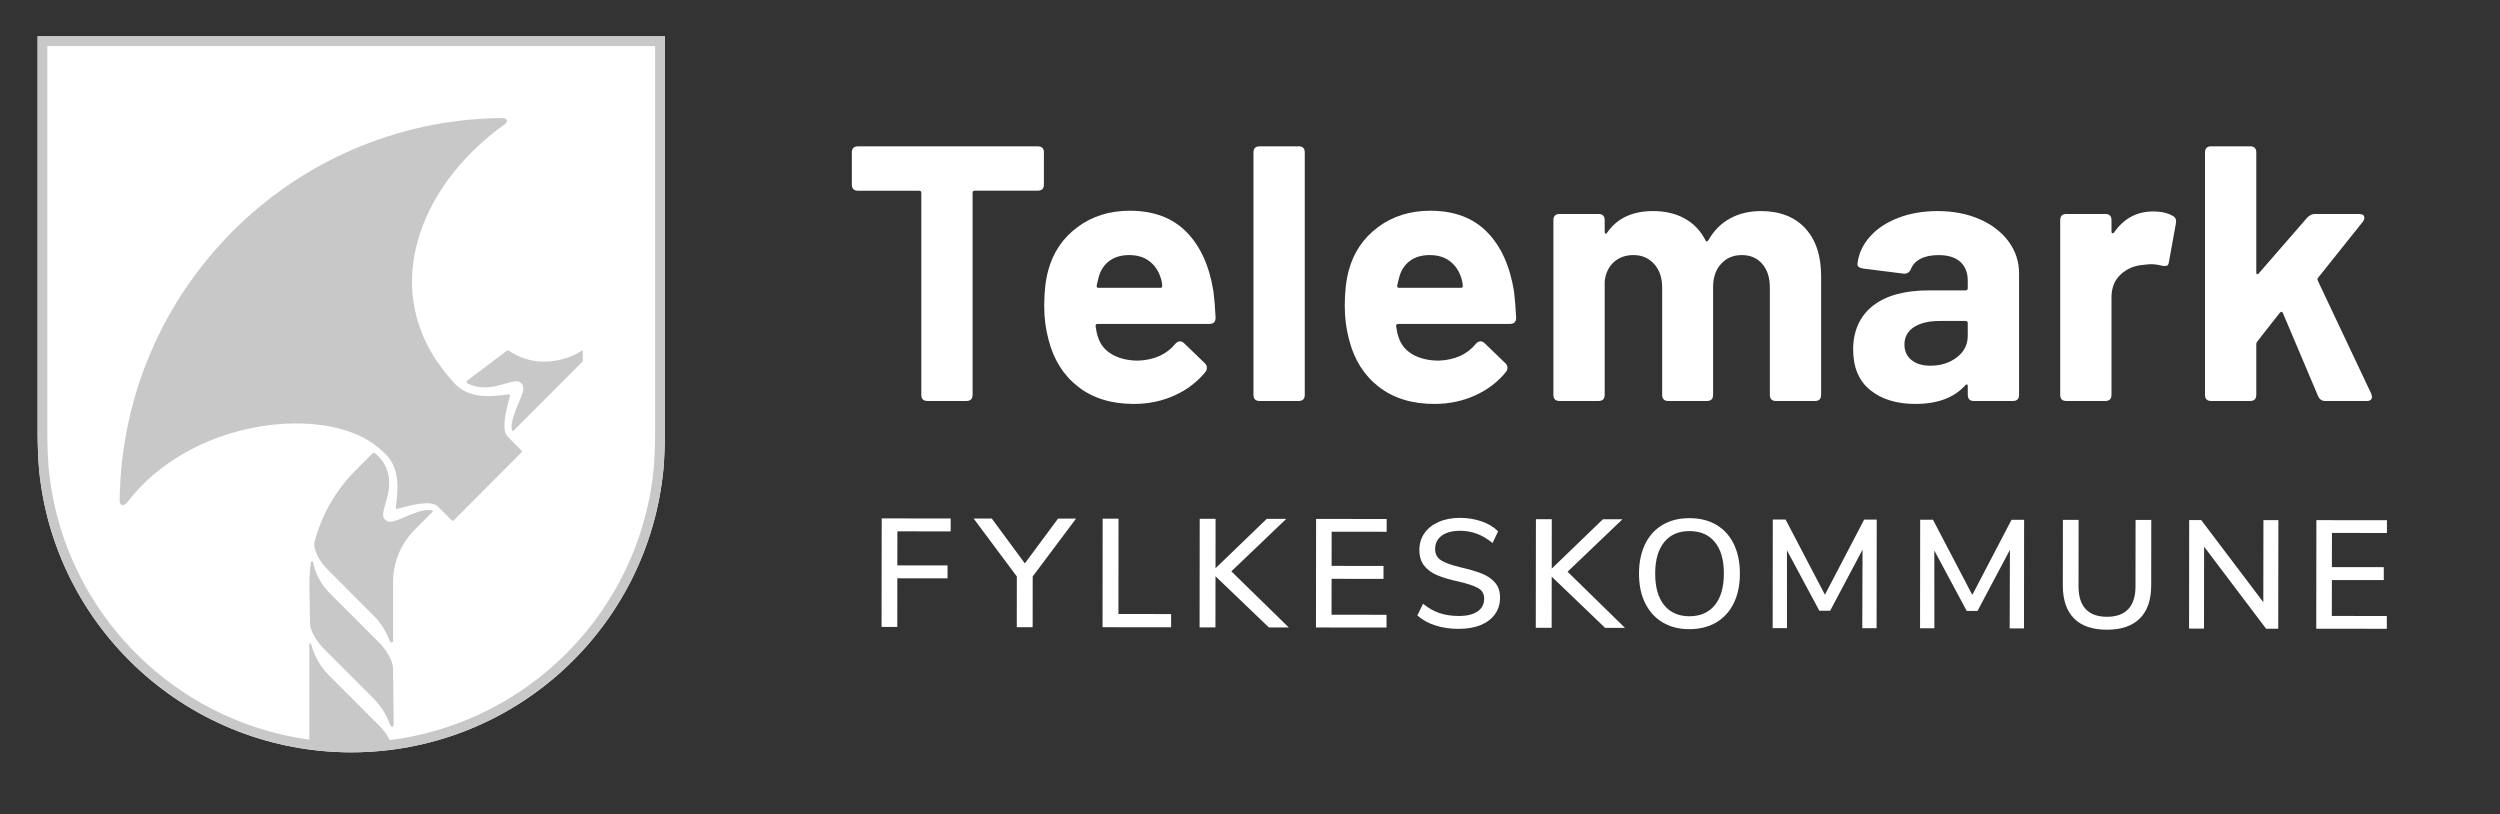 <svg width="955" height="311" viewBox="0 0 955 311" fill="none" xmlns="http://www.w3.org/2000/svg">
<rect x="0" y="0" width="955" height="311" fill="#333333" stroke="none"/>
<path d="M14.37 13.879V165.519C14.37 169.589 14.57 175.739 14.95 179.629C17.85 209.019 31.55 236.219 53.5 256.199C75.6 276.309 104.25 287.389 134.17 287.389C164.09 287.389 192.74 276.309 214.84 256.199C236.79 236.219 250.48 209.029 253.39 179.629C253.78 175.749 253.98 169.589 253.98 165.519V13.879H14.37Z" fill="white"/>
<path d="M14.37 13.879V165.519C14.37 169.589 14.57 175.739 14.95 179.629C17.85 209.019 31.55 236.219 53.5 256.199C75.6 276.309 104.25 287.389 134.17 287.389C164.09 287.389 192.74 276.309 214.84 256.199C236.79 236.219 250.48 209.029 253.39 179.629C253.78 175.749 253.98 169.589 253.98 165.519V13.879H14.37ZM250.25 165.519C250.25 169.499 250.05 175.499 249.68 179.259C246.87 207.729 233.6 234.079 212.33 253.439C194.58 269.599 172.46 279.729 148.89 282.729C147.42 279.769 145.17 277.509 145.17 277.509L124.84 257.139C121.29 253.159 119.65 249.019 118.86 246.089C118.72 245.529 118.16 245.779 118.16 246.149V282.559C95.07 279.369 73.42 269.309 55.99 253.439C34.72 234.079 21.46 207.739 18.64 179.269C18.27 175.499 18.07 169.499 18.07 165.529V17.609H250.25V165.519Z" fill="#C8C8C8"/>
<path d="M150.15 255.709C150.15 250.819 145.19 245.849 145.19 245.849L125.93 226.559C121.81 222.429 120.18 217.869 119.55 214.679C119.47 214.249 118.85 214.279 118.79 214.709C118.39 217.509 118.18 220.349 118.18 223.219L118.4 237.599C118.4 242.489 123.36 247.459 123.36 247.459L143.03 267.169C146.06 270.339 147.84 273.719 148.89 276.519C149.43 278.099 150.37 277.709 150.37 276.969V274.519L150.15 255.719V255.709Z" fill="#C8C8C8"/>
<path d="M156.65 196.65C152.73 198.16 149.1 200.53 147.08 198.51C146.09 197.52 146.26 196.26 146.68 194.44C146.68 194.42 146.68 194.41 146.69 194.39C146.69 194.37 146.7 194.34 146.71 194.32C146.71 194.32 146.71 194.31 146.71 194.3C147.12 192.59 147.89 190.56 148.35 188.08C149.26 183.16 148.5 177.34 143.2 173.09C142.95 172.89 142.57 172.91 142.35 173.14L141.5 173.99L135.8 179.71C128.28 187.25 122.95 196.58 120.24 206.69C120.04 207.43 119.99 208.2 120.12 208.95C120.9 213.31 124.9 217.34 124.95 217.38L143.55 236.01C146.14 238.92 147.72 241.87 148.68 244.33C149.22 245.92 150.16 245.52 150.16 244.78V222.34C150.16 214.85 153.13 207.66 158.42 202.36L165.33 195.44C165.43 195.34 165.41 195.16 165.28 195.1C163.53 194.24 160.23 195.25 156.67 196.65H156.65Z" fill="#C8C8C8"/>
<path d="M48.63 191.868C48.63 191.868 48.67 191.828 48.69 191.798C72.44 160.698 121.09 154.838 142.11 169.168C142.65 169.528 144.81 171.058 147.11 173.298C147.21 173.388 147.3 173.478 147.4 173.578C153.38 179.578 151.77 188.858 151.17 193.948C151.14 194.238 151.41 194.478 151.69 194.408C154.51 193.698 164.33 190.538 167.26 193.478L170.78 197.008L172.53 198.758C172.75 198.978 173.11 198.978 173.33 198.758L199.18 172.858C199.4 172.638 199.4 172.278 199.18 172.058L197.43 170.308L193.91 166.778C190.98 163.838 194.13 153.998 194.83 151.178C194.9 150.888 194.67 150.618 194.37 150.648C189.29 151.248 180.03 152.868 174.04 146.868C173.95 146.768 173.86 146.678 173.76 146.578C172.58 145.378 172.5 145.198 171.45 143.968C144.04 111.948 159.7 71.088 192.67 47.578C193.71 46.828 194.54 45.268 191.86 45.108C191.61 45.098 190.99 45.098 190.92 45.098C111.24 46.288 46.88 110.748 45.72 190.578C45.72 190.638 45.7 191.338 45.73 191.638C45.92 193.228 47.33 193.468 48.61 191.848L48.63 191.868Z" fill="#C8C8C8"/>
<path d="M178.59 146.46C181.89 148.12 185.5 148.25 188.73 147.65C191.2 147.19 193.23 146.41 194.93 146.01C194.93 146.01 194.94 146.01 194.95 146.01C194.97 146.01 195 146 195.02 145.99C195.04 145.99 195.05 145.99 195.07 145.98C196.88 145.55 198.14 145.39 199.13 146.38C201.14 148.4 198.78 152.04 197.27 155.97C195.88 159.55 194.87 162.86 195.73 164.61C195.79 164.73 195.96 164.75 196.06 164.65L222.5 138.16C222.57 138.09 222.62 137.98 222.62 137.88V133.98C222.62 133.79 222.46 133.83 222.4 133.87C218.18 136.57 213.2 138.13 207.86 138.13C202.49 138.13 198.27 136.55 194.06 133.83C193.98 133.78 193.88 133.78 193.8 133.83L178.49 145.38C178.11 145.67 178.17 146.24 178.6 146.46H178.59Z" fill="#C8C8C8"/>
<path d="M398.77 58.252V70.482C398.77 72.062 397.98 72.842 396.41 72.842H372.36C371.8 72.842 371.53 73.122 371.53 73.672V150.812C371.53 152.392 370.74 153.172 369.17 153.172H354.3C352.72 153.172 351.94 152.382 351.94 150.812V73.682C351.94 73.122 351.66 72.852 351.11 72.852H327.76C326.18 72.852 325.4 72.062 325.4 70.492V58.262C325.4 56.682 326.19 55.902 327.76 55.902H396.43C398.01 55.902 398.79 56.692 398.79 58.262L398.77 58.252Z" fill="white"/>
<path d="M448.95 131.36C449.51 130.71 450.11 130.39 450.76 130.39C451.32 130.39 451.82 130.62 452.29 131.08L460.21 138.72C460.77 139.28 461.04 139.83 461.04 140.39C461.04 141.04 460.85 141.6 460.48 142.06C457.42 145.86 453.51 148.85 448.73 151.03C443.96 153.21 438.74 154.3 433.09 154.3C424.56 154.3 417.5 152.12 411.89 147.77C406.28 143.42 402.51 137.44 400.56 129.84C399.45 125.76 398.89 121.45 398.89 116.91C398.89 111.54 399.4 106.99 400.42 103.29C402.27 96.43 406 90.92 411.61 86.75C417.21 82.58 423.86 80.5 431.56 80.5C440.64 80.5 447.84 83.19 453.17 88.56C458.5 93.94 461.95 101.49 463.53 111.22C463.9 114.28 464.18 117.66 464.36 121.37C464.36 122.95 463.57 123.73 462 123.73H419.33C418.77 123.73 418.5 124.01 418.5 124.56C418.78 126.51 419.1 127.94 419.47 128.87C420.39 131.74 422.23 133.94 424.96 135.47C427.69 137 431.01 137.76 434.9 137.76C441.02 137.48 445.69 135.35 448.94 131.37L448.95 131.36ZM423.86 99.6C421.87 101.04 420.5 103.05 419.76 105.65C419.3 107.41 419.02 108.57 418.93 109.12C418.84 109.68 419.07 109.95 419.63 109.95H443.26C443.72 109.95 443.96 109.77 443.96 109.39C443.96 108.37 443.77 107.31 443.4 106.19C442.57 103.5 441.13 101.37 439.09 99.8C437.05 98.22 434.46 97.44 431.31 97.44C428.34 97.44 425.86 98.16 423.87 99.59L423.86 99.6Z" fill="white"/>
<path d="M478.83 150.821V58.251C478.83 56.671 479.62 55.891 481.19 55.891H496.06C497.63 55.891 498.42 56.681 498.42 58.251V150.821C498.42 152.401 497.63 153.181 496.06 153.181H481.19C479.61 153.181 478.83 152.391 478.83 150.821Z" fill="white"/>
<path d="M563.76 131.36C564.32 130.71 564.92 130.39 565.57 130.39C566.13 130.39 566.63 130.62 567.1 131.08L575.02 138.72C575.58 139.28 575.85 139.83 575.85 140.39C575.85 141.04 575.66 141.6 575.29 142.06C572.23 145.86 568.32 148.85 563.54 151.03C558.77 153.21 553.55 154.3 547.9 154.3C539.37 154.3 532.31 152.12 526.7 147.77C521.09 143.42 517.32 137.44 515.37 129.84C514.26 125.76 513.7 121.45 513.7 116.91C513.7 111.54 514.21 106.99 515.23 103.29C517.08 96.43 520.81 90.92 526.42 86.75C532.03 82.58 538.67 80.5 546.37 80.5C555.45 80.5 562.65 83.19 567.98 88.56C573.31 93.94 576.76 101.49 578.34 111.22C578.71 114.28 578.99 117.66 579.17 121.37C579.17 122.95 578.38 123.73 576.81 123.73H534.14C533.58 123.73 533.31 124.01 533.31 124.56C533.59 126.51 533.91 127.94 534.28 128.87C535.2 131.74 537.04 133.94 539.77 135.47C542.5 137 545.82 137.76 549.71 137.76C555.83 137.48 560.5 135.35 563.75 131.37L563.76 131.36ZM538.67 99.6C536.68 101.04 535.31 103.05 534.57 105.65C534.11 107.41 533.83 108.57 533.74 109.12C533.65 109.68 533.88 109.95 534.44 109.95H558.07C558.53 109.95 558.77 109.77 558.77 109.39C558.77 108.37 558.58 107.31 558.21 106.19C557.38 103.5 555.94 101.37 553.9 99.8C551.86 98.22 549.27 97.44 546.12 97.44C543.15 97.44 540.67 98.16 538.68 99.59L538.67 99.6Z" fill="white"/>
<path d="M689.55 87.159C693.63 91.519 695.67 97.629 695.67 105.509V150.819C695.67 152.399 694.88 153.179 693.31 153.179H678.44C676.86 153.179 676.08 152.389 676.08 150.819V109.819C676.08 106.019 675.11 103.009 673.16 100.779C671.21 98.559 668.62 97.439 665.38 97.439C662.14 97.439 659.49 98.549 657.46 100.779C655.42 102.999 654.4 105.969 654.4 109.679V150.819C654.4 152.399 653.61 153.179 652.04 153.179H637.31C635.73 153.179 634.95 152.389 634.95 150.819V109.819C634.95 106.109 633.93 103.129 631.89 100.849C629.85 98.579 627.21 97.439 623.97 97.439C621 97.439 618.53 98.319 616.53 100.079C614.54 101.839 613.36 104.299 612.99 107.449V150.819C612.99 152.399 612.2 153.179 610.63 153.179H595.76C594.18 153.179 593.4 152.389 593.4 150.819V84.099C593.4 82.529 594.19 81.739 595.76 81.739H610.63C612.2 81.739 612.99 82.529 612.99 84.099V88.549C612.99 88.919 613.11 89.149 613.34 89.249C613.57 89.339 613.78 89.209 613.96 88.829C617.76 83.359 623.6 80.629 631.47 80.629C636.1 80.629 640.13 81.579 643.56 83.479C646.99 85.379 649.63 88.139 651.48 91.749C651.57 92.119 651.73 92.279 651.97 92.239C652.2 92.199 652.41 92.029 652.6 91.749C654.73 88.039 657.51 85.269 660.94 83.409C664.37 81.559 668.26 80.629 672.62 80.629C679.85 80.629 685.5 82.809 689.58 87.159H689.55Z" fill="white"/>
<path d="M756.27 83.759C761 85.839 764.68 88.689 767.32 92.309C769.96 95.919 771.28 99.949 771.28 104.399V150.819C771.28 152.399 770.49 153.179 768.92 153.179H754.05C752.47 153.179 751.69 152.389 751.69 150.819V147.479C751.69 147.109 751.6 146.899 751.41 146.859C751.22 146.809 750.99 146.929 750.71 147.209C746.45 151.939 740.1 154.299 731.67 154.299C724.53 154.299 718.79 152.539 714.43 149.019C710.07 145.499 707.9 140.309 707.9 133.449C707.9 126.589 710.4 120.779 715.4 116.839C720.4 112.899 727.54 110.929 736.81 110.929H750.85C751.41 110.929 751.68 110.649 751.68 110.099V107.179C751.68 104.119 750.73 101.739 748.83 100.019C746.93 98.309 744.17 97.449 740.56 97.449C737.78 97.449 735.49 97.909 733.68 98.839C731.87 99.769 730.64 101.059 730 102.729C729.44 104.029 728.52 104.629 727.22 104.539L711.79 102.589C711.05 102.499 710.47 102.289 710.05 101.969C709.63 101.649 709.47 101.209 709.56 100.649C710.02 96.849 711.62 93.419 714.35 90.359C717.08 87.299 720.7 84.919 725.19 83.199C729.68 81.489 734.66 80.629 740.13 80.629C746.15 80.629 751.53 81.669 756.25 83.759H756.27ZM747.51 136.509C750.29 134.379 751.68 131.639 751.68 128.309V123.439C751.68 122.879 751.4 122.609 750.85 122.609H740.98C736.81 122.609 733.52 123.399 731.11 124.969C728.7 126.549 727.5 128.769 727.5 131.639C727.5 134.139 728.4 136.109 730.21 137.549C732.02 138.989 734.4 139.699 737.37 139.699C741.35 139.699 744.74 138.639 747.52 136.499L747.51 136.509Z" fill="white"/>
<path d="M829.94 82.439C831.05 82.999 831.47 83.969 831.19 85.359L828.55 99.95C828.46 100.78 828.2 101.29 827.79 101.48C827.37 101.67 826.7 101.67 825.77 101.48C824.29 101.11 822.94 100.92 821.74 100.92C821.09 100.92 820.03 101.01 818.54 101.2C815.2 101.48 812.38 102.71 810.06 104.88C807.74 107.06 806.59 109.95 806.59 113.57V150.82C806.59 152.4 805.8 153.18 804.23 153.18H789.36C787.78 153.18 787 152.39 787 150.82V84.1C787 82.529 787.79 81.74 789.36 81.74H804.23C805.81 81.74 806.59 82.529 806.59 84.1V88.409C806.59 88.779 806.68 89.01 806.87 89.109C807.05 89.2 807.29 89.109 807.56 88.829C811.27 83.46 816.27 80.769 822.57 80.769C825.53 80.769 827.99 81.329 829.94 82.439Z" fill="white"/>
<path d="M842.31 150.821V58.251C842.31 56.671 843.1 55.891 844.67 55.891H859.54C861.12 55.891 861.9 56.681 861.9 58.251V104.121C861.9 104.491 862.02 104.701 862.25 104.751C862.48 104.801 862.69 104.681 862.87 104.401L881.36 83.131C882.28 82.201 883.26 81.741 884.28 81.741H901.1C901.75 81.741 902.26 81.861 902.63 82.091C903 82.321 903.19 82.671 903.19 83.131C903.19 83.691 903 84.201 902.63 84.661L885.53 106.071C885.25 106.351 885.2 106.721 885.39 107.181L905.82 150.411L906.1 151.521C906.1 152.631 905.4 153.191 904.02 153.191H888.31C887.01 153.191 886.09 152.591 885.53 151.381L872.05 119.551C871.77 118.991 871.4 118.951 870.94 119.411L862.32 130.391C862.04 130.761 861.9 131.081 861.9 131.361V150.821C861.9 152.401 861.11 153.181 859.54 153.181H844.67C843.09 153.181 842.31 152.391 842.31 150.821Z" fill="white"/>
<path d="M336.8 198.03L363.16 198.06V203L342.8 202.97L342.78 215.97L361.96 215.99V220.93L342.78 220.91L342.76 239.5H336.76L336.81 198.02L336.8 198.03Z" fill="white"/>
<path d="M394.49 220.218L394.47 239.578H388.41L388.43 220.218L371.92 198.078H378.86L391.49 215.218L404.16 198.118H411.04L394.48 220.228L394.49 220.218Z" fill="white"/>
<path d="M421.22 198.127H427.28L427.24 234.547L447.36 234.567V239.627L421.17 239.597L421.22 198.117V198.127Z" fill="white"/>
<path d="M484.71 239.69L464.32 220.13L464.3 239.66H458.24L458.29 198.18H464.35L464.33 217.07L483.88 198.21H491.35L470.38 218.25L492.3 239.69H484.71Z" fill="white"/>
<path d="M502.76 198.229L529.7 198.259V203.139L508.69 203.109L508.67 216.169L528.5 216.189V221.129L508.67 221.109L508.65 234.819L529.65 234.849V239.729L502.7 239.699L502.75 198.219L502.76 198.229Z" fill="white"/>
<path d="M548.33 238.938C545.64 238.068 543.34 236.798 541.42 235.108L543.6 230.638C545.64 232.288 547.74 233.478 549.92 234.208C552.1 234.938 554.54 235.298 557.24 235.308C560.34 235.308 562.73 234.738 564.42 233.578C566.11 232.428 566.95 230.788 566.96 228.668C566.96 226.868 566.18 225.518 564.61 224.638C563.04 223.758 560.53 222.918 557.08 222.128C553.79 221.418 551.08 220.608 548.96 219.708C546.84 218.808 545.19 217.578 543.99 216.028C542.79 214.478 542.2 212.508 542.2 210.108C542.2 207.678 542.84 205.538 544.12 203.698C545.4 201.858 547.21 200.418 549.57 199.378C551.92 198.338 554.65 197.828 557.75 197.828C560.65 197.828 563.39 198.278 565.96 199.158C568.53 200.048 570.63 201.308 572.28 202.958L570.16 207.428C568.24 205.858 566.27 204.688 564.25 203.918C562.23 203.148 560.08 202.768 557.81 202.758C554.83 202.758 552.48 203.368 550.78 204.598C549.07 205.828 548.22 207.548 548.22 209.738C548.22 211.618 548.96 213.048 550.45 214.008C551.94 214.968 554.33 215.848 557.62 216.638C561.07 217.428 563.86 218.248 566 219.088C568.14 219.938 569.84 221.088 571.12 222.568C572.39 224.038 573.03 225.948 573.02 228.308C573.02 230.698 572.38 232.798 571.1 234.598C569.82 236.398 568 237.788 565.62 238.768C563.24 239.748 560.43 240.228 557.18 240.228C553.96 240.228 551.01 239.788 548.33 238.928V238.938Z" fill="white"/>
<path d="M613.14 239.838L592.75 220.278L592.73 239.808H586.67L586.72 198.328H592.78L592.76 217.218L612.31 198.358H619.78L598.81 218.398L620.73 239.838H613.14Z" fill="white"/>
<path d="M635.11 237.75C632.23 236.02 630.01 233.57 628.44 230.39C626.87 227.21 626.1 223.47 626.1 219.15C626.1 214.8 626.89 211.02 628.44 207.83C629.99 204.64 632.22 202.19 635.13 200.48C638.03 198.78 641.45 197.93 645.37 197.93C649.33 197.93 652.76 198.79 655.66 200.5C658.56 202.21 660.78 204.67 662.33 207.86C663.87 211.06 664.64 214.82 664.64 219.13C664.64 223.45 663.86 227.2 662.3 230.39C660.75 233.59 658.52 236.04 655.61 237.76C652.7 239.48 649.27 240.34 645.31 240.34C641.39 240.34 637.99 239.47 635.1 237.74L635.11 237.75ZM655.03 231.19C657.35 228.37 658.51 224.35 658.52 219.13C658.52 213.91 657.38 209.9 655.09 207.09C652.8 204.28 649.55 202.88 645.36 202.87C641.24 202.87 638.03 204.26 635.74 207.07C633.44 209.87 632.29 213.88 632.28 219.1C632.28 224.32 633.42 228.34 635.71 231.16C638 233.98 641.21 235.4 645.32 235.41C649.48 235.41 652.71 234.01 655.03 231.19Z" fill="white"/>
<path d="M716.91 198.497L716.86 239.977H711.39L711.49 209.967L699.11 233.307H694.99L682.61 210.227L682.63 239.937H677.16L677.21 198.457H682.09L697.12 227.187L712.1 198.497H716.92H716.91Z" fill="white"/>
<path d="M773.21 198.567L773.16 240.047H767.69L767.79 210.037L755.41 233.377H751.29L738.91 210.297L738.93 240.007H733.46L733.51 198.527H738.39L753.42 227.257L768.4 198.567H773.22H773.21Z" fill="white"/>
<path d="M792.28 236.24C789.42 233.37 787.99 229.16 788 223.59L788.03 198.59H794.03L794 224.01C794 227.81 794.9 230.7 796.73 232.66C798.55 234.62 801.27 235.61 804.87 235.61C808.44 235.61 811.15 234.64 812.99 232.68C814.83 230.72 815.76 227.84 815.76 224.04L815.79 198.62H821.79L821.76 223.63C821.76 229.16 820.31 233.37 817.42 236.24C814.53 239.11 810.35 240.56 804.85 240.55C799.32 240.55 795.12 239.11 792.27 236.24H792.28Z" fill="white"/>
<path d="M870.34 198.686L870.29 240.166H865.64L841.97 208.836L841.93 240.136H836.22L836.27 198.656H840.86L864.59 230.046L864.63 198.686H870.34Z" fill="white"/>
<path d="M884.87 198.697L911.81 198.727V203.607L890.8 203.577L890.78 216.637L910.61 216.658V221.598L890.78 221.577L890.76 235.287L911.76 235.318V240.197L884.81 240.167L884.86 198.688L884.87 198.697Z" fill="white"/>
</svg>
